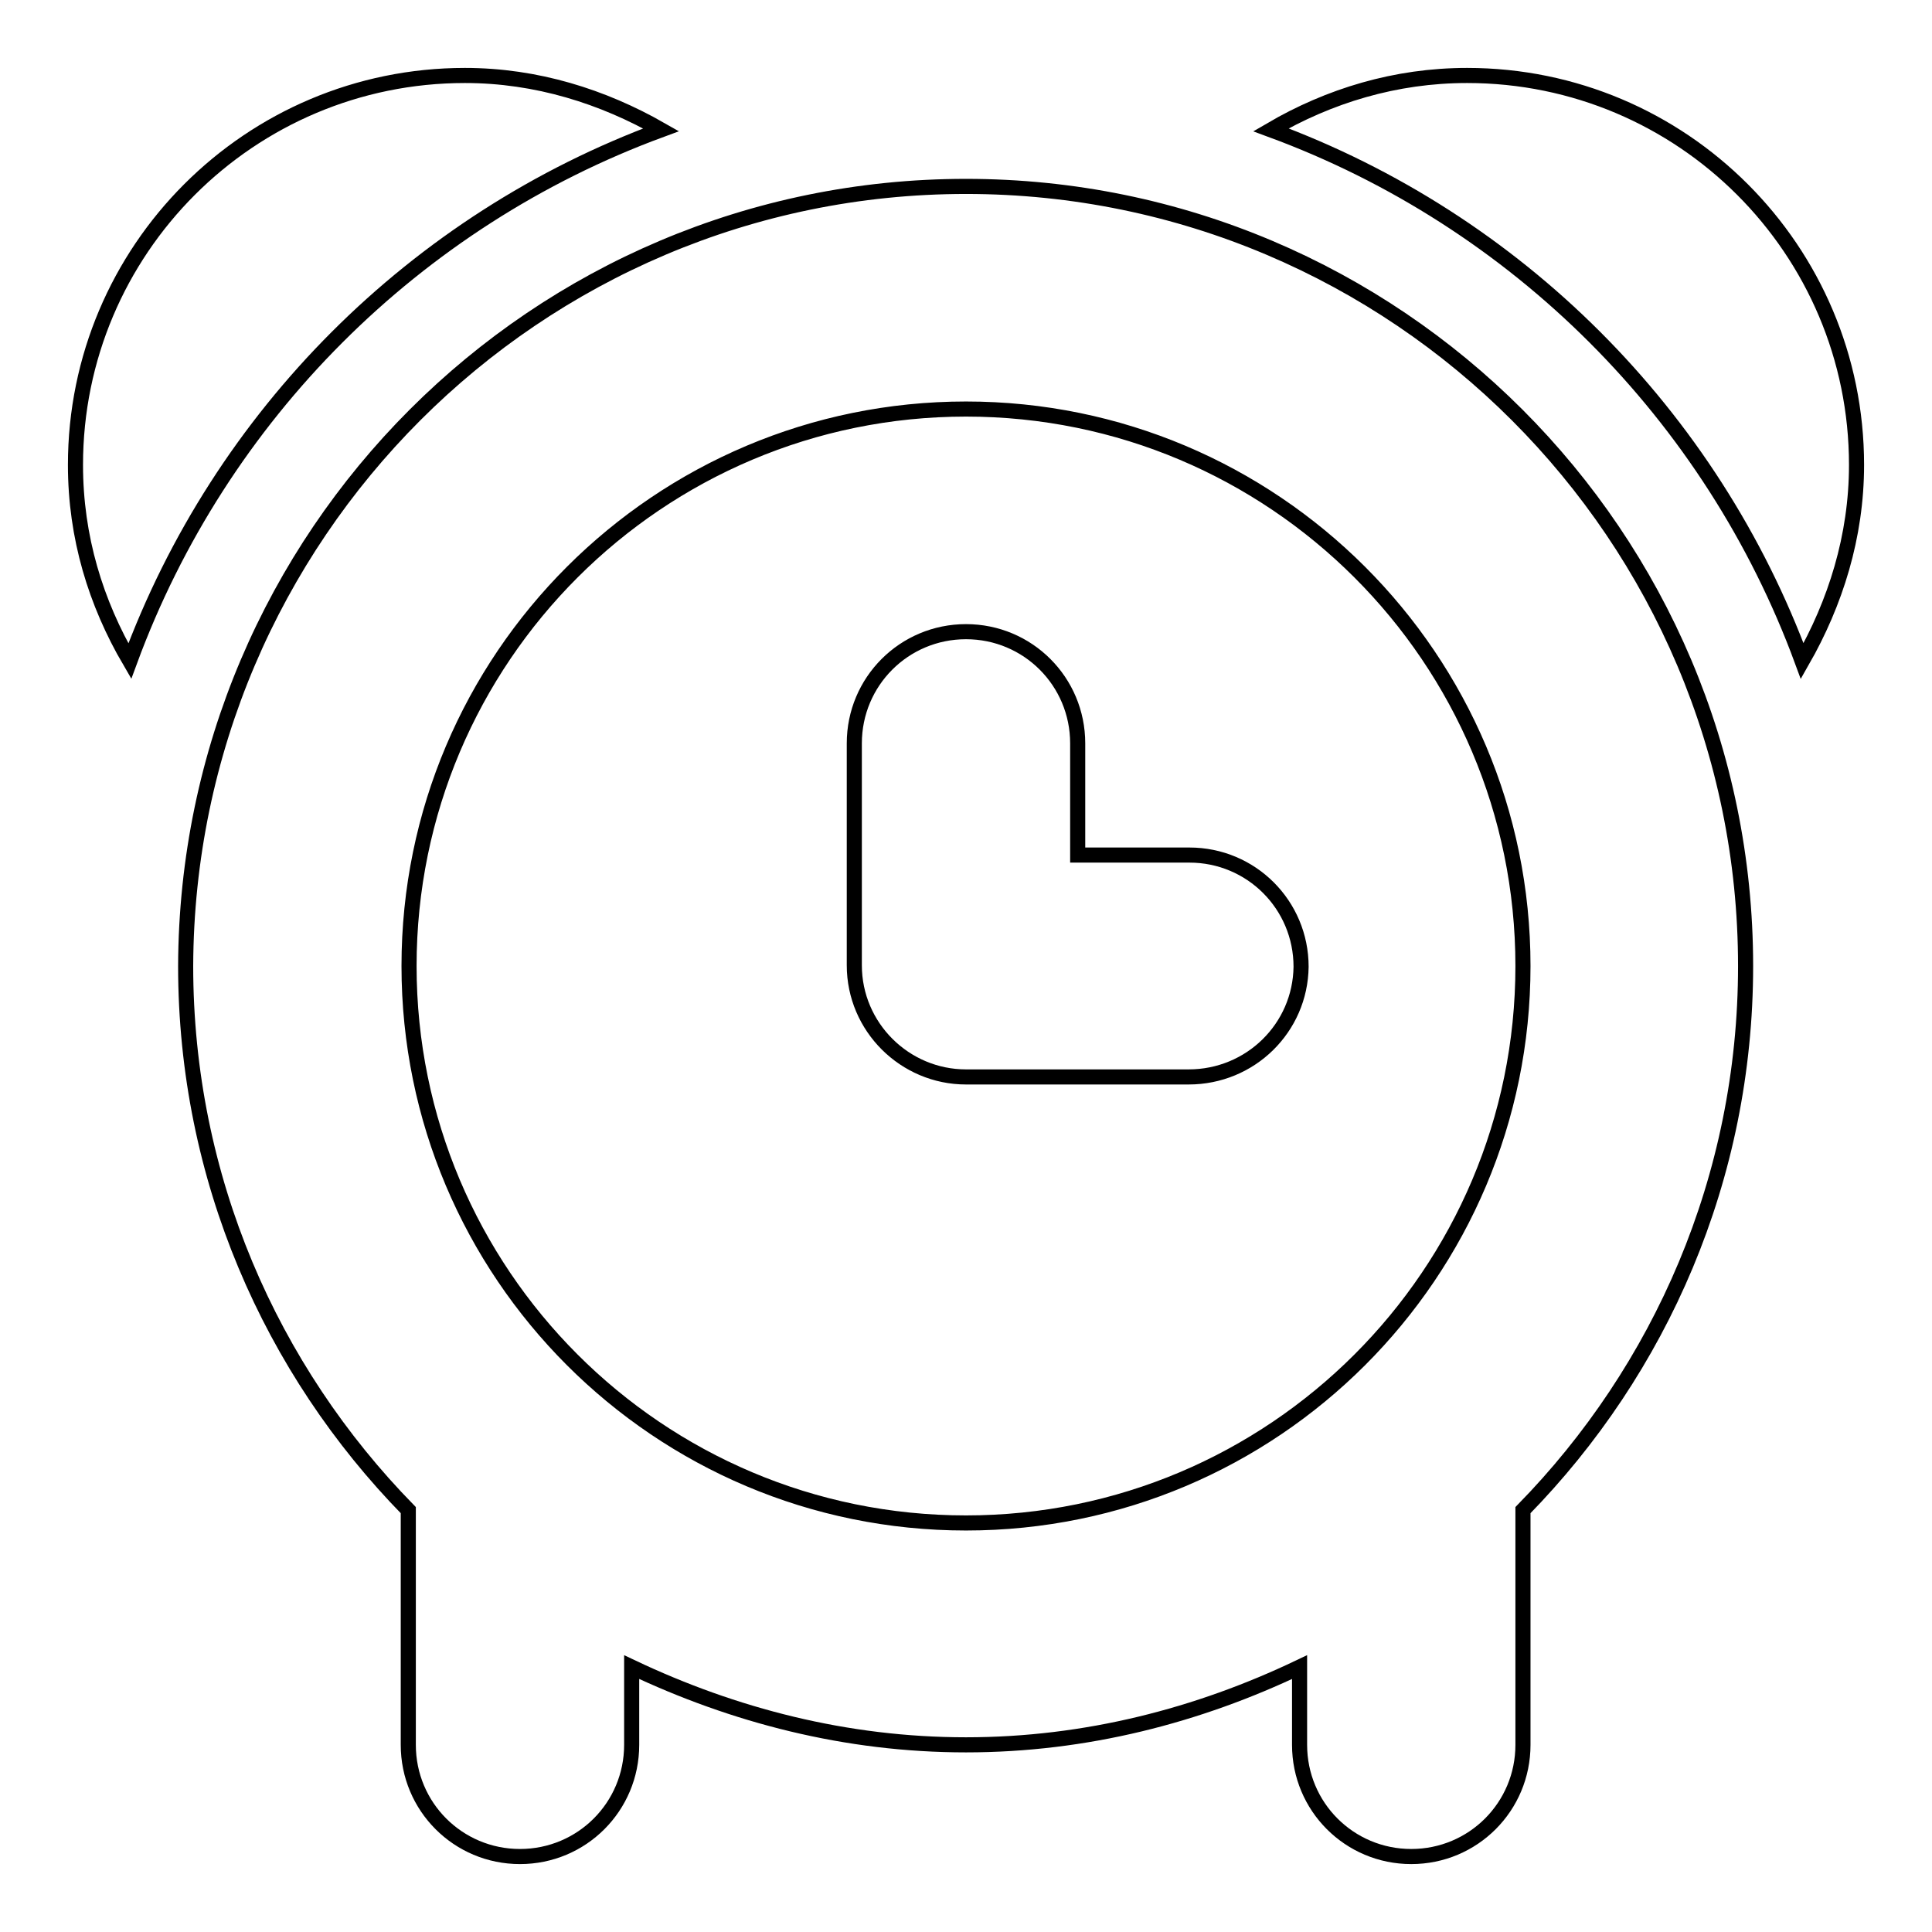 <?xml version="1.0" encoding="utf-8"?>
<!-- Svg Vector Icons : http://www.onlinewebfonts.com/icon -->
<!DOCTYPE svg PUBLIC "-//W3C//DTD SVG 1.1//EN" "http://www.w3.org/Graphics/SVG/1.1/DTD/svg11.dtd">
<svg version="1.1" xmlns="http://www.w3.org/2000/svg" xmlns:xlink="http://www.w3.org/1999/xlink" x="0px" y="0px" viewBox="0 0 256 256" enable-background="new 0 0 256 256" xml:space="preserve">
<g><g><path stroke-width="2" fill-opacity="0" stroke="#000000"  d="M238.8,87.6C226.8,55,201,29.2,168.4,17.2c7.7-4.5,16.5-7.2,26-7.2c28.5,0,51.6,23.1,51.6,51.6C246,71.1,243.2,79.9,238.8,87.6z M231.3,128c0,28.1-11.3,53.5-29.5,72.1v1.6v29.5c0,8.2-6.6,14.8-14.8,14.8s-14.8-6.6-14.8-14.8v-10.3c-13.4,6.4-28.3,10.3-44.2,10.3c-15.9,0-30.8-3.9-44.3-10.3v10.3c0,8.2-6.6,14.8-14.8,14.8c-8.2,0-14.8-6.6-14.8-14.8v-29.5v-1.6c-18.2-18.6-29.5-44-29.5-72.1C24.8,71,71,24.7,128,24.7C185,24.7,231.3,71,231.3,128z M128,54.2c-40.7,0-73.8,33-73.8,73.8c0,40.7,33,73.8,73.8,73.8c40.7,0,73.8-33,73.8-73.8C201.8,87.2,168.7,54.2,128,54.2z M157.5,142.7H128c-8.1,0-14.8-6.6-14.8-14.8V98.5c0-8.2,6.6-14.8,14.8-14.8c8.2,0,14.8,6.6,14.8,14.8v14.8h14.8c8.2,0,14.8,6.6,14.8,14.8C172.3,136.2,165.7,142.7,157.5,142.7z M17.2,87.6c-4.5-7.7-7.2-16.4-7.2-26C10,33.1,33.1,10,61.6,10c9.5,0,18.3,2.8,26,7.2C55,29.2,29.2,55,17.2,87.6z"/></g></g>
</svg>